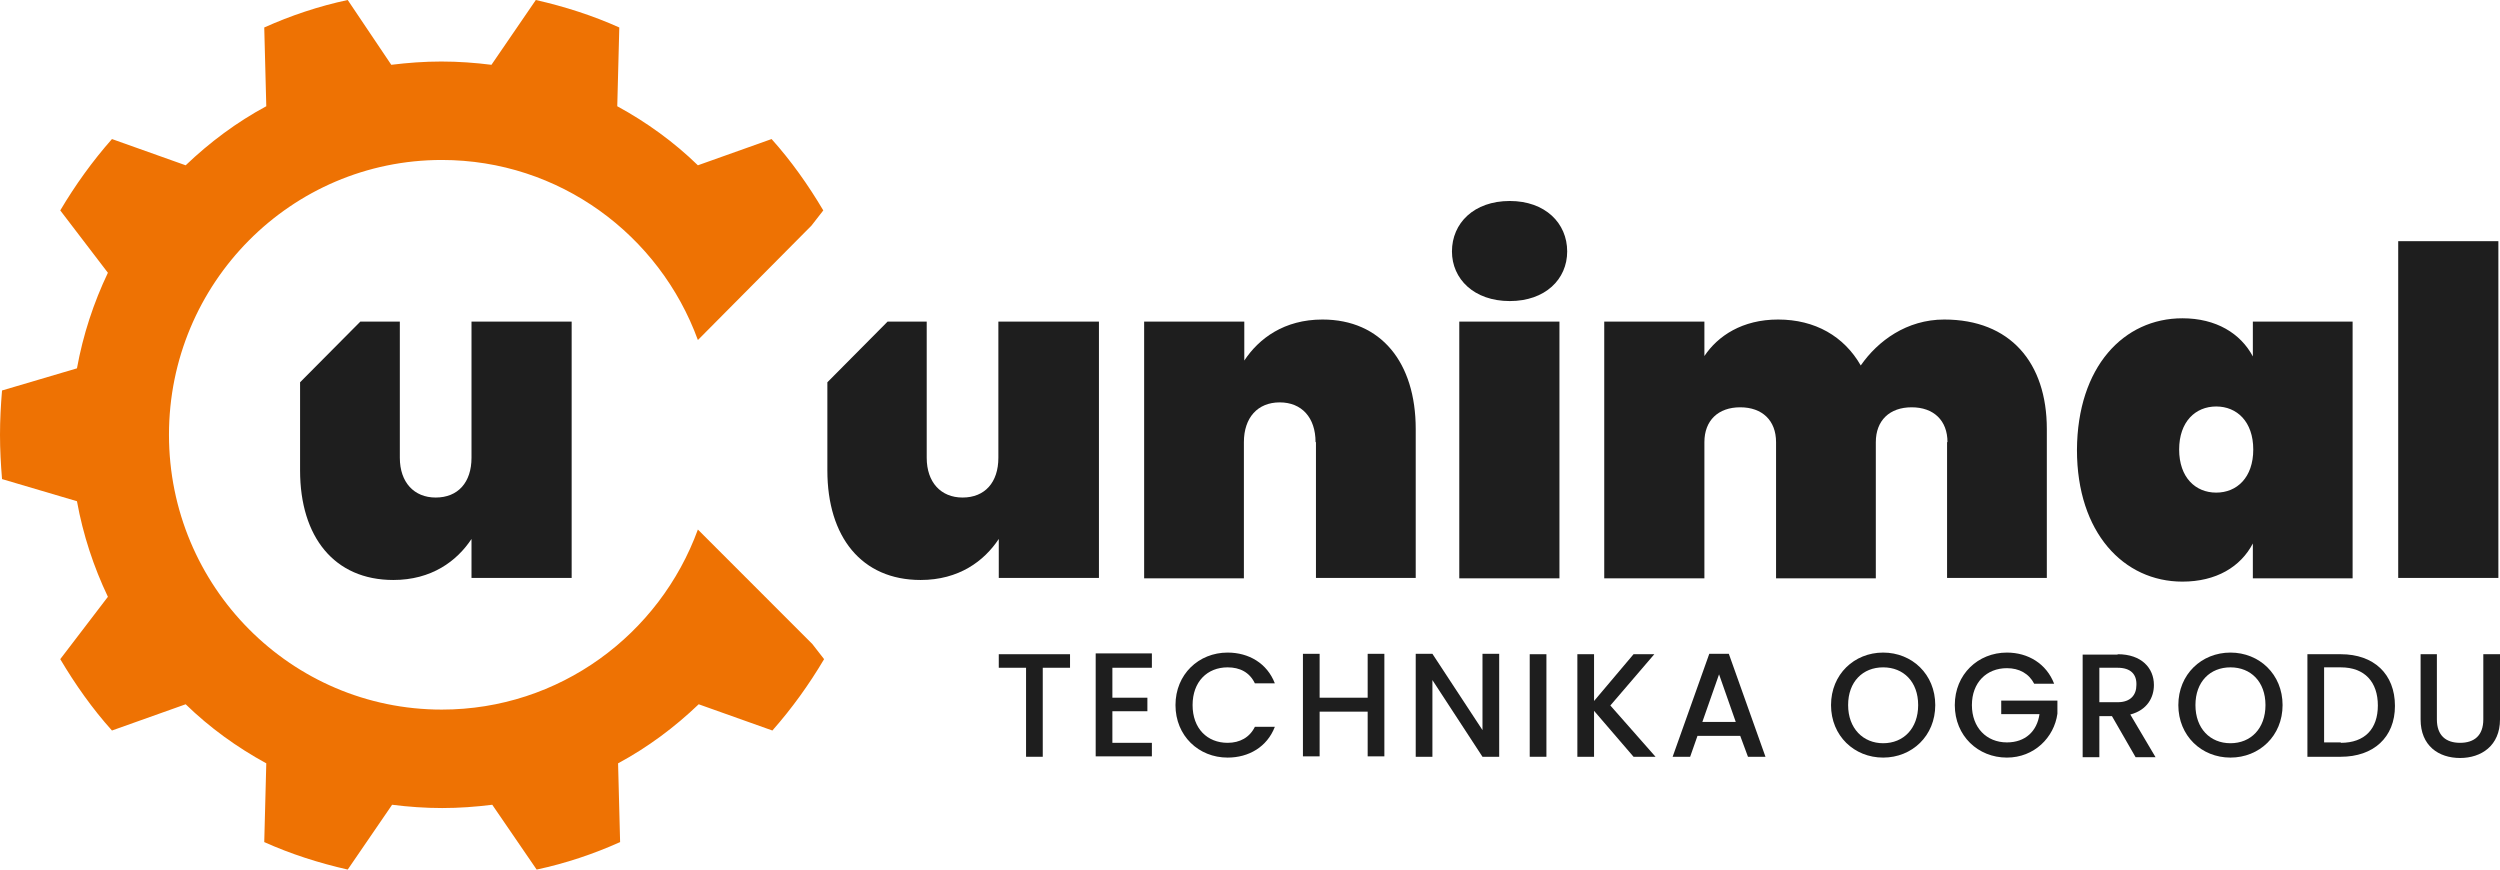 <svg width="253" height="88" viewBox="0 0 253 88" fill="none" xmlns="http://www.w3.org/2000/svg">
<g clip-path="url(#clip0_1_18630)">
<path d="M70.626 53.589C66.752 64.215 56.616 71.811 44.708 71.811C29.462 71.811 17.1 59.358 17.1 44C17.1 28.642 29.462 16.189 44.708 16.189C56.616 16.189 66.752 23.785 70.626 34.411L82.122 22.83L83.317 21.294C81.792 18.721 80.062 16.272 78.084 14.072L70.626 16.728C68.195 14.362 65.434 12.37 62.467 10.751L62.673 2.781C59.995 1.577 57.152 0.664 54.226 0L49.735 6.558C48.087 6.351 46.397 6.226 44.666 6.226C42.936 6.226 41.288 6.351 39.598 6.558L35.189 0C32.264 0.623 29.421 1.577 26.742 2.781L26.948 10.751C23.94 12.37 21.221 14.404 18.79 16.728L11.331 14.072C9.354 16.313 7.623 18.721 6.098 21.294L10.919 27.604C9.477 30.634 8.406 33.872 7.788 37.276L0.206 39.517C0.082 41.011 0 42.506 0 44C0 45.494 0.082 46.989 0.206 48.483L7.788 50.724C8.406 54.128 9.477 57.366 10.919 60.396L6.098 66.706C7.623 69.279 9.354 71.728 11.331 73.928L18.79 71.272C21.221 73.638 23.981 75.63 26.948 77.249L26.742 85.219C29.421 86.423 32.264 87.336 35.189 88L39.681 81.442C41.329 81.649 43.018 81.774 44.749 81.774C46.48 81.774 48.128 81.649 49.817 81.442L54.309 88C57.234 87.377 60.077 86.423 62.755 85.219L62.55 77.249C65.558 75.63 68.277 73.596 70.708 71.272L78.166 73.928C80.144 71.687 81.875 69.279 83.399 66.706L82.204 65.17L70.626 53.589Z" fill="#EE7203"/>
<path d="M101.035 32.543V46.325C101.035 48.815 99.675 50.351 97.409 50.351C95.225 50.351 93.783 48.815 93.783 46.325V32.543H89.827L83.729 38.687V47.611C83.729 54.336 87.19 58.694 93.165 58.694C97.038 58.694 99.593 56.785 101.076 54.543V58.487H111.213V32.543H101.035Z" fill="#1E1E1E"/>
<path d="M133.134 44.747C133.134 42.257 131.733 40.721 129.508 40.721C127.283 40.721 125.882 42.257 125.882 44.747V58.528H115.787V32.543H125.923V36.487C127.406 34.245 129.961 32.336 133.835 32.336C139.768 32.336 143.271 36.694 143.271 43.419V58.487H133.175V44.747H133.134Z" fill="#1E1E1E"/>
<path d="M146.938 25.445C146.938 22.581 149.163 20.34 152.789 20.34C156.374 20.34 158.599 22.581 158.599 25.445C158.599 28.268 156.374 30.468 152.789 30.468C149.163 30.468 146.938 28.226 146.938 25.445ZM147.638 32.543H157.816V58.528H147.679V32.543H147.638Z" fill="#1E1E1E"/>
<path d="M197.085 44.747C197.085 42.547 195.684 41.219 193.459 41.219C191.233 41.219 189.833 42.547 189.833 44.747V58.528H179.737V44.747C179.737 42.547 178.336 41.219 176.111 41.219C173.886 41.219 172.485 42.547 172.485 44.747V58.528H162.349V32.543H172.485V36.03C173.845 33.996 176.317 32.336 179.943 32.336C183.693 32.336 186.619 34.038 188.308 36.985C190.039 34.494 192.964 32.336 196.755 32.336C203.43 32.336 207.139 36.694 207.139 43.419V58.487H197.043V44.747H197.085Z" fill="#1E1E1E"/>
<path d="M220.86 32.211C224.28 32.211 226.752 33.747 227.988 36.072V32.543H238.084V58.528H227.988V55C226.752 57.366 224.28 58.86 220.86 58.86C214.926 58.86 210.188 53.921 210.188 45.536C210.229 37.109 214.926 32.211 220.86 32.211ZM224.28 41.136C222.178 41.136 220.53 42.672 220.53 45.494C220.53 48.317 222.178 49.853 224.28 49.853C226.381 49.853 228.03 48.317 228.03 45.494C228.03 42.672 226.381 41.136 224.28 41.136Z" fill="#1E1E1E"/>
<path d="M242.699 24.407H252.835V58.487H242.699V24.407Z" fill="#1E1E1E"/>
<path d="M47.716 32.544V46.325C47.716 48.815 46.356 50.351 44.09 50.351C41.906 50.351 40.463 48.815 40.463 46.325V32.544H36.467L30.368 38.687V47.611C30.368 54.336 33.829 58.694 39.804 58.694C43.678 58.694 46.232 56.785 47.716 54.544V58.487H57.852V32.544H47.716Z" fill="#1E1E1E"/>
<path d="M101.076 66.207H108.287V67.577H105.527V76.585H103.837V67.577H101.076V66.207Z" fill="#1E1E1E"/>
<path d="M116.57 67.577H112.573V70.608H116.116V71.977H112.573V75.174H116.57V76.543H110.883V66.124H116.57V67.577Z" fill="#1E1E1E"/>
<path d="M124.234 66.041C126.376 66.041 128.231 67.121 129.014 69.155H126.994C126.459 68.034 125.47 67.536 124.234 67.536C122.173 67.536 120.69 68.989 120.69 71.355C120.69 73.721 122.173 75.174 124.234 75.174C125.47 75.174 126.459 74.634 126.994 73.555H129.014C128.231 75.589 126.376 76.668 124.234 76.668C121.308 76.668 118.959 74.468 118.959 71.355C118.959 68.242 121.308 66.041 124.234 66.041Z" fill="#1E1E1E"/>
<path d="M138.408 72.019H133.546V76.543H131.857V66.166H133.546V70.608H138.408V66.166H140.098V76.543H138.408V72.019Z" fill="#1E1E1E"/>
<path d="M151.718 66.166V76.585H150.028L144.96 68.823V76.585H143.271V66.166H144.96L150.028 73.887V66.166H151.718Z" fill="#1E1E1E"/>
<path d="M154.808 66.207H156.498V76.585H154.808V66.207Z" fill="#1E1E1E"/>
<path d="M161.318 71.936V76.585H159.629V66.207H161.318V70.94L165.315 66.207H167.417L162.967 71.396L167.54 76.585H165.315L161.318 71.936Z" fill="#1E1E1E"/>
<path d="M176.111 74.468H171.785L171.043 76.585H169.271L172.979 66.166H174.957L178.666 76.585H176.894L176.111 74.468ZM173.968 68.242L172.279 73.057H175.658L173.968 68.242Z" fill="#1E1E1E"/>
<path d="M190.574 76.668C187.648 76.668 185.3 74.468 185.3 71.355C185.3 68.242 187.648 66.041 190.574 66.041C193.5 66.041 195.848 68.242 195.848 71.355C195.848 74.468 193.5 76.668 190.574 76.668ZM190.574 75.215C192.634 75.215 194.118 73.721 194.118 71.355C194.118 68.989 192.634 67.536 190.574 67.536C188.514 67.536 187.03 68.989 187.03 71.355C187.03 73.721 188.555 75.215 190.574 75.215Z" fill="#1E1E1E"/>
<path d="M207.88 69.196H205.861C205.326 68.159 204.337 67.619 203.1 67.619C201.04 67.619 199.557 69.072 199.557 71.355C199.557 73.638 201.04 75.132 203.1 75.132C204.955 75.132 206.15 74.011 206.397 72.268H202.524V70.898H208.21V72.226C207.88 74.634 205.861 76.668 203.1 76.668C200.175 76.668 197.826 74.468 197.826 71.355C197.826 68.242 200.175 66.041 203.1 66.041C205.243 66.041 207.097 67.162 207.88 69.196Z" fill="#1E1E1E"/>
<path d="M214.308 66.207C216.739 66.207 217.976 67.619 217.976 69.321C217.976 70.566 217.316 71.853 215.586 72.309L218.14 76.626H216.121L213.731 72.475H212.454V76.626H210.765V66.249H214.308V66.207ZM214.308 67.577H212.454V71.064H214.308C215.627 71.064 216.204 70.317 216.204 69.321C216.245 68.242 215.627 67.577 214.308 67.577Z" fill="#1E1E1E"/>
<path d="M225.722 76.668C222.797 76.668 220.448 74.468 220.448 71.355C220.448 68.242 222.797 66.041 225.722 66.041C228.648 66.041 230.997 68.242 230.997 71.355C230.997 74.468 228.648 76.668 225.722 76.668ZM225.722 75.215C227.783 75.215 229.266 73.721 229.266 71.355C229.266 68.989 227.783 67.536 225.722 67.536C223.662 67.536 222.179 68.989 222.179 71.355C222.179 73.721 223.662 75.215 225.722 75.215Z" fill="#1E1E1E"/>
<path d="M242.369 71.438C242.369 74.634 240.185 76.585 236.889 76.585H233.51V66.207H236.889C240.226 66.207 242.369 68.2 242.369 71.438ZM236.889 75.174C239.32 75.174 240.639 73.762 240.639 71.396C240.639 69.03 239.32 67.536 236.889 67.536H235.199V75.132H236.889V75.174Z" fill="#1E1E1E"/>
<path d="M244.924 66.207H246.613V72.808C246.613 74.426 247.52 75.174 248.962 75.174C250.404 75.174 251.311 74.426 251.311 72.808V66.207H253V72.808C253 75.464 251.105 76.709 248.962 76.709C246.778 76.709 244.965 75.464 244.965 72.808V66.207H244.924Z" fill="#1E1E1E"/>
</g>
<defs>
<clipPath id="clip0_1_18630">
<rect width="253" height="88" fill="white"/>
</clipPath>
</defs>
</svg>
